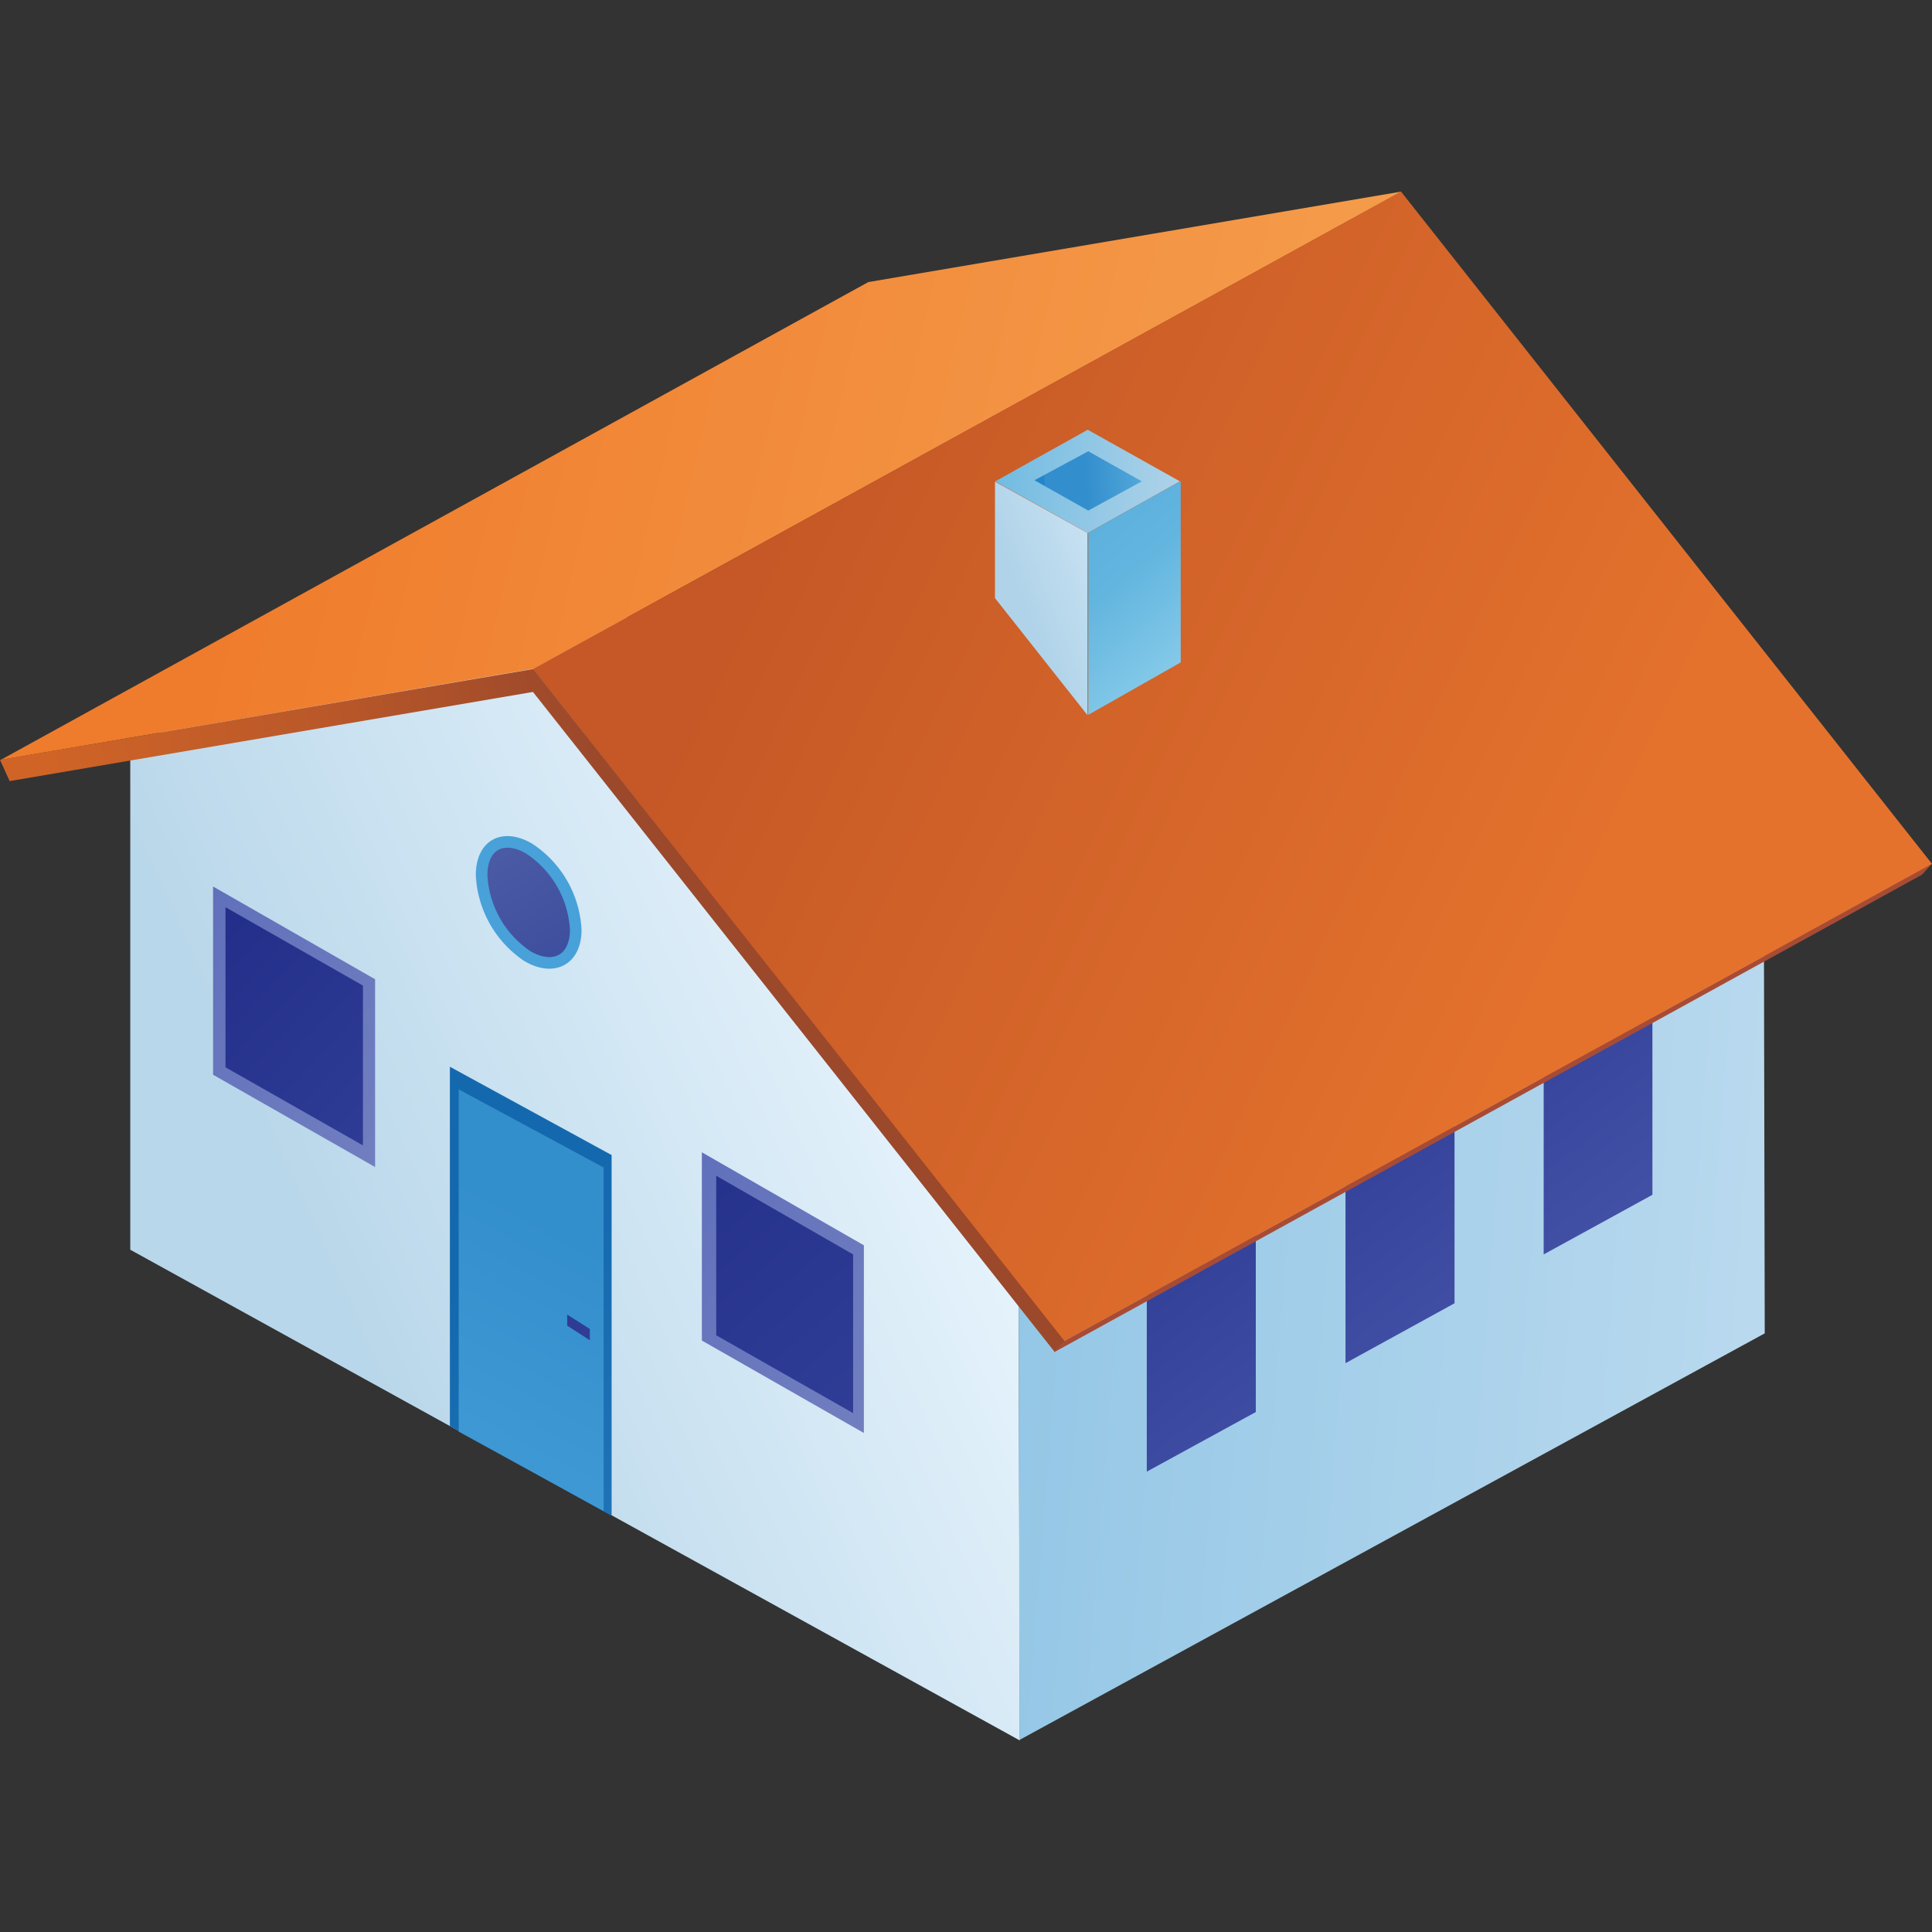 <svg xmlns="http://www.w3.org/2000/svg" width="70" height="70" fill="none"><rect width="100%" height="100%" fill="#333333" stroke="none"/><g clip-path="url(#a)"><path fill="url(#b)" d="m4.72 45.28 32.23 17.78-.05-19.73-16.28-24.06-15.9 7.8v18.21Z"/><path fill="url(#c)" d="m36.9 43.33.04 19.71 27-14.73-.04-19.7-27 14.72Z"/><path fill="url(#d)" d="m31.3 51.92-5.87-3.35v-6.82l5.87 3.37v6.8Z"/><path fill="url(#e)" d="m55.93 45.45 3.94-2.16v-6.8l-3.94 2.16v6.8Z"/><path fill="url(#f)" d="m48.75 49.39 3.95-2.17v-6.79l-3.95 2.16v6.8Z"/><path fill="url(#g)" d="m41.55 53.32 3.95-2.16v-6.78l-3.95 2.16v6.78Z"/><path fill="url(#h)" d="m19.32 24.24 31.46-17.3-19.32 3.28L.03 27.53l19.3-3.3Z"/><path fill="#A84B35" d="m38.2 48.99 31.44-17.3.36-.4-31.45 17.3-.36.4Z"/><path fill="url(#i)" d="M38.54 48.6 70 31.3 50.76 6.94l-31.45 17.3L38.54 48.6Z"/><path fill="url(#j)" d="M19.32 24.24 0 27.53l.35.77 18.96-3.23 18.9 23.91.36-.39-19.25-24.35Z"/><path fill="url(#k)" d="m36.06 17.44 3.35 1.87 3.34-1.87-3.34-1.87-3.35 1.87Z"/><path fill="url(#l)" d="m36.05 21.67 3.35 4.24v-6.6l-3.35-1.86v4.22Z"/><path fill="url(#m)" d="m39.43 25.9 3.35-1.9v-6.57l-3.35 1.87v6.58Z"/><path fill="url(#n)" d="m39.43 16.35 1.94 1.09-1.94 1.06-1.95-1.1 1.95-1.05Z"/><path fill="url(#o)" stroke="#48A1D9" stroke-linejoin="round" stroke-width=".42" d="M19.16 30.74a3.75 3.75 0 0 1 1.7 2.95c0 1.07-.78 1.51-1.74.96a3.76 3.76 0 0 1-1.67-2.94c0-1.1.77-1.51 1.71-.97Z"/><path fill="url(#p)" d="M22.16 41.85v13.07l-5.86-3.25V38.65l5.86 3.2Z"/><path fill="url(#q)" d="M21.87 42.3v12.45l-5.25-2.88v-12.4l5.25 2.83Z"/><path fill="url(#r)" d="m21.37 48.15-.82-.52v.4l.82.53v-.4Z"/><path fill="url(#s)" d="m30.91 51.2-4.96-2.82V42.6l4.96 2.85v5.76Z"/><path fill="url(#t)" d="m13.6 42.29-5.88-3.35v-6.82l5.87 3.36v6.8Z"/><path fill="url(#u)" d="m13.15 41.5-4.98-2.83v-5.8l4.98 2.84v5.79Z"/></g><defs><linearGradient id="b" x1="39.79" x2="11.69" y1="36.2" y2="48.87" gradientUnits="userSpaceOnUse"><stop offset=".08" stop-color="#EEF8FF"/><stop offset=".96" stop-color="#B9D7EA"/></linearGradient><linearGradient id="c" x1="66.5" x2="36.9" y1="48.16" y2="45.82" gradientUnits="userSpaceOnUse"><stop stop-color="#BDDBEF"/><stop offset="1" stop-color="#94C7E6"/></linearGradient><linearGradient id="d" x1="15.4" x2="35.7" y1="44.74" y2="58.74" gradientUnits="userSpaceOnUse"><stop stop-color="#5767B8"/><stop offset="1" stop-color="#7C89C3"/></linearGradient><linearGradient id="e" x1="47.73" x2="62.91" y1="27.7" y2="47.51" gradientUnits="userSpaceOnUse"><stop stop-color="#212D88"/><stop offset="1" stop-color="#4A59AD"/></linearGradient><linearGradient id="f" x1="41.31" x2="56.49" y1="32.63" y2="52.42" gradientUnits="userSpaceOnUse"><stop stop-color="#212D88"/><stop offset="1" stop-color="#4A59AD"/></linearGradient><linearGradient id="g" x1="34.87" x2="50.05" y1="37.56" y2="57.36" gradientUnits="userSpaceOnUse"><stop stop-color="#212D88"/><stop offset="1" stop-color="#4A59AD"/></linearGradient><linearGradient id="h" x1="67.2" x2="9.8" y1="27.94" y2="14.56" gradientUnits="userSpaceOnUse"><stop offset=".16" stop-color="#F6A553"/><stop offset=".63" stop-color="#F28F3F"/><stop offset="1" stop-color="#EF7C2C"/></linearGradient><linearGradient id="i" x1="19.6" x2="51.14" y1="31.36" y2="46.36" gradientUnits="userSpaceOnUse"><stop offset=".07" stop-color="#C55826"/><stop offset="1" stop-color="#E4722D"/></linearGradient><linearGradient id="j" x1="16.1" x2="35.4" y1="92.97" y2="88.7" gradientUnits="userSpaceOnUse"><stop stop-color="#D06427"/><stop offset=".51" stop-color="#BA5829"/><stop offset="1" stop-color="#9B482B"/></linearGradient><linearGradient id="k" x1="34.36" x2="44.04" y1="18.06" y2="18.92" gradientUnits="userSpaceOnUse"><stop stop-color="#62B6E0"/><stop offset="1" stop-color="#BCD7EA"/></linearGradient><linearGradient id="l" x1="44.1" x2="36.26" y1="16.74" y2="19.85" gradientUnits="userSpaceOnUse"><stop stop-color="#EEF8FF"/><stop offset="1" stop-color="#B0D3E9"/></linearGradient><linearGradient id="m" x1="52.5" x2="46.49" y1="15.96" y2="8.89" gradientUnits="userSpaceOnUse"><stop stop-color="#86CAE9"/><stop offset=".42" stop-color="#62B5DF"/><stop offset="1" stop-color="#56AADA"/></linearGradient><linearGradient id="n" x1="37.8" x2="42.47" y1="17.44" y2="17.16" gradientUnits="userSpaceOnUse"><stop offset=".01" stop-color="#2486CA"/><stop offset=".01" stop-color="#338ECD"/><stop offset=".33" stop-color="#338ECD"/><stop offset="1" stop-color="#63B6E0"/></linearGradient><linearGradient id="o" x1="17.38" x2="20.82" y1="29.72" y2="35.5" gradientUnits="userSpaceOnUse"><stop stop-color="#4F5EA6"/><stop offset=".99" stop-color="#3B4C9D"/></linearGradient><linearGradient id="p" x1="13.96" x2="26.97" y1="41" y2="55.21" gradientUnits="userSpaceOnUse"><stop offset=".3" stop-color="#1469AE"/><stop offset="1" stop-color="#2277BA"/></linearGradient><linearGradient id="q" x1="22.96" x2="10.9" y1="40.11" y2="62.82" gradientUnits="userSpaceOnUse"><stop offset=".2" stop-color="#338ECC"/><stop offset=".78" stop-color="#48A1D9"/></linearGradient><linearGradient id="r" x1="14.55" x2="33.1" y1="43.12" y2="57.51" gradientUnits="userSpaceOnUse"><stop stop-color="#212D88"/><stop offset="1" stop-color="#4A59AD"/></linearGradient><linearGradient id="s" x1="22.4" x2="47.64" y1="39.84" y2="69.27" gradientUnits="userSpaceOnUse"><stop stop-color="#212D88"/><stop offset="1" stop-color="#4A59AD"/></linearGradient><linearGradient id="t" x1="-2.31" x2="18" y1="35.11" y2="49.11" gradientUnits="userSpaceOnUse"><stop stop-color="#5767B8"/><stop offset="1" stop-color="#7C89C3"/></linearGradient><linearGradient id="u" x1="6.5" x2="28.84" y1="33.27" y2="54.31" gradientUnits="userSpaceOnUse"><stop stop-color="#212D88"/><stop offset="1" stop-color="#4A59AD"/></linearGradient><clipPath id="a"><path fill="#fff" d="M0 6.94h70v56.12H0z"/></clipPath></defs></svg>